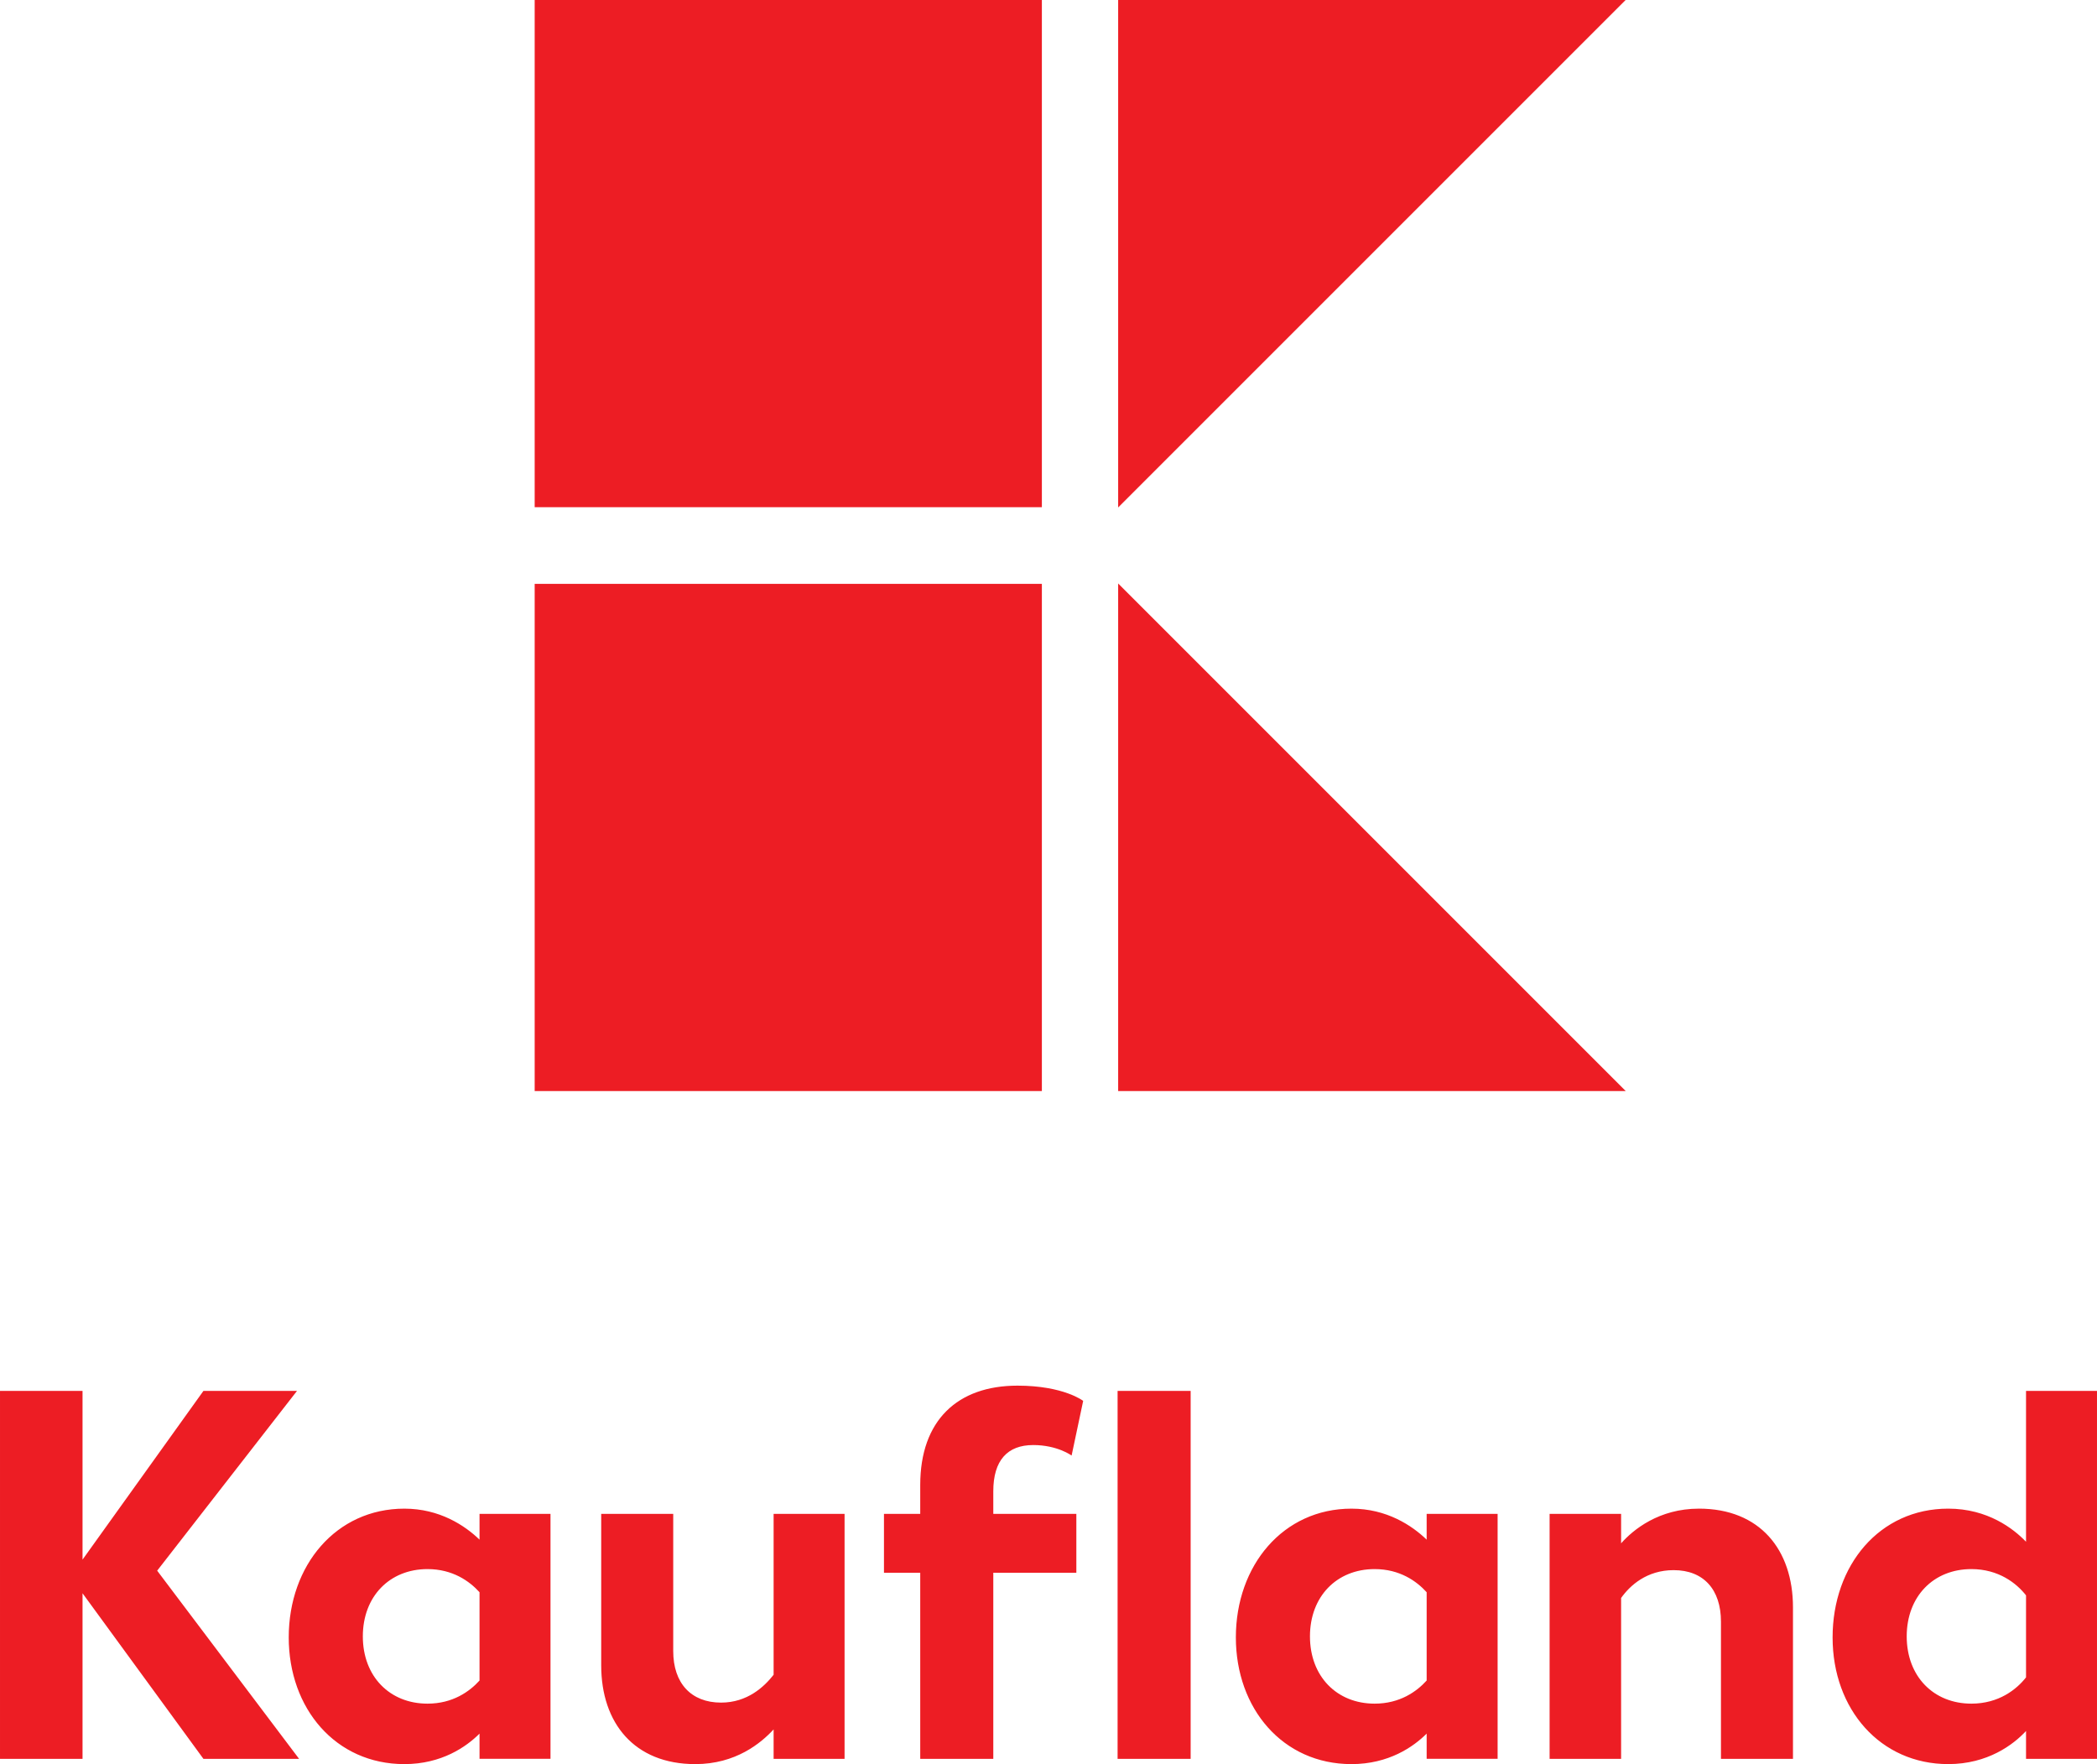 <?xml version="1.0" encoding="UTF-8" standalone="no"?>
<!-- Created with Inkscape (http://www.inkscape.org/) -->

<svg
   xmlns:dc="http://purl.org/dc/elements/1.1/"
   xmlns:cc="http://creativecommons.org/ns#"
   xmlns:rdf="http://www.w3.org/1999/02/22-rdf-syntax-ns#"
   xmlns:svg="http://www.w3.org/2000/svg"
   xmlns="http://www.w3.org/2000/svg"
   xmlns:sodipodi="http://sodipodi.sourceforge.net/DTD/sodipodi-0.dtd"
   xmlns:inkscape="http://www.inkscape.org/namespaces/inkscape"
   width="84.667mm"
   height="71.226mm"
   viewBox="0 0 300 252.376"
   id="svg2"
   version="1.1"
   inkscape:version="0.91 r13725"
   sodipodi:docname="Kaufland 2016.svg">
  <defs
     id="defs4">
    <style
       id="style3339">.cls-1{fill:#e10915;}</style>
    <style
       id="style3361">.cls-1{fill:#e10915;}</style>
    <style
       id="style3381">.cls-1{fill:#e10915;}</style>
    <clipPath
       id="clipPath4216"
       clipPathUnits="userSpaceOnUse">
      <path
         inkscape:connector-curvature="0"
         id="path4218"
         d="m 21.26,658.744 807.874,0 0,588.473 -807.874,0 0,-588.473 z" />
    </clipPath>
    <clipPath
       id="clipPath4230"
       clipPathUnits="userSpaceOnUse">
      <path
         inkscape:connector-curvature="0"
         id="path4232"
         d="m 718.358,971.041 110.776,0 0,110.774 -110.776,0 0,-110.774 z" />
    </clipPath>
    <clipPath
       id="clipPath4268"
       clipPathUnits="userSpaceOnUse">
      <path
         inkscape:connector-curvature="0"
         id="path4270"
         d="m 718.358,492.41 110.776,0 0,110.775 -110.776,0 0,-110.775 z" />
    </clipPath>
    <clipPath
       id="clipPath4282"
       clipPathUnits="userSpaceOnUse">
      <path
         inkscape:connector-curvature="0"
         id="path4284"
         d="m 718.358,228.34 110.776,0 0,110.775 -110.776,0 0,-110.775 z" />
    </clipPath>
    <clipPath
       id="clipPath4308"
       clipPathUnits="userSpaceOnUse">
      <path
         inkscape:connector-curvature="0"
         id="path4310"
         d="m 718.358,360.374 110.776,0 0,110.777 -110.776,0 0,-110.777 z" />
    </clipPath>
    <clipPath
       id="clipPath4400"
       clipPathUnits="userSpaceOnUse">
      <path
         inkscape:connector-curvature="0"
         id="path4402"
         d="m 21.26,1044.964 201.968,0 0,201.969 -201.968,0 0,-201.969 z" />
    </clipPath>
    <clipPath
       id="clipPath4412"
       clipPathUnits="userSpaceOnUse">
      <path
         inkscape:connector-curvature="0"
         id="path4414"
         d="m 12.827,575.912 7.418,0 0,56.627 -7.418,0 0,-56.627 z" />
    </clipPath>
    <clipPath
       id="clipPath4400-4"
       clipPathUnits="userSpaceOnUse">
      <path
         inkscape:connector-curvature="0"
         id="path4402-0"
         d="m 21.26,1044.964 201.968,0 0,201.969 -201.968,0 0,-201.969 z" />
    </clipPath>
  </defs>
  <sodipodi:namedview
     id="base"
     pagecolor="#ffffff"
     bordercolor="#666666"
     borderopacity="1.0"
     inkscape:pageopacity="0.0"
     inkscape:pageshadow="2"
     inkscape:zoom="2.1317391"
     inkscape:cx="149.99998"
     inkscape:cy="126.18805"
     inkscape:document-units="px"
     inkscape:current-layer="layer1"
     showgrid="false"
     fit-margin-top="0"
     fit-margin-left="0"
     fit-margin-right="0"
     fit-margin-bottom="0"
     inkscape:window-width="1366"
     inkscape:window-height="705"
     inkscape:window-x="-8"
     inkscape:window-y="-8"
     inkscape:window-maximized="1" />
  <g
     inkscape:label="Layer 1"
     inkscape:groupmode="layer"
     id="layer1"
     transform="translate(-713.237,339.994)">
    <path
       d="m 789.728,-183.906 72.56,0 0,-72.56 -72.56,0 0,72.56 z m 83.474,-72.613 0,72.613 72.613,0 -72.613,-72.613 z m 0,-83.474 0,72.597 72.599,-72.597 -72.599,0 z m -83.474,72.558 72.56,0 0,-72.56 -72.56,0 0,72.56 z"
       style="fill:#ed1d24;fill-opacity:1;fill-rule:nonzero;stroke:none"
       id="path4394"
       inkscape:connector-curvature="0" />
    <path
       inkscape:connector-curvature="0"
       id="path4406"
       style="fill:#ed1d24;fill-opacity:1;fill-rule:nonzero;stroke:none"
       d="m 1003.085,-100.027 c -1.353,1.731 -3.911,3.76 -7.82,3.76 -5.416,0 -9.25,-3.909 -9.25,-9.625 0,-5.714 3.834,-9.625 9.25,-9.625 3.909,0 6.466,2.031 7.82,3.76 l 0,11.731 z m 0,-40.981 0,21.582 c -1.805,-1.88 -5.49,-4.738 -11.13,-4.738 -9.851,0 -16.543,8.12 -16.543,18.423 0,10.301 6.844,18.123 16.543,18.123 5.64,0 9.325,-2.783 11.13,-4.738 l 0,3.986 10.152,0 0,-52.638 -10.152,0 z m -46.802,16.844 c -5.714,0 -9.399,3.007 -11.128,4.962 l 0,-4.212 -10.228,0 0,35.043 10.228,0 0,-23.01 c 1.277,-1.805 3.685,-3.986 7.519,-3.986 4.286,0 6.767,2.781 6.767,7.368 l 0,19.627 10.303,0 0,-21.657 c 0,-8.272 -4.738,-14.137 -13.461,-14.137 m -83.161,35.794 10.452,0 0,-52.638 -10.452,0 0,52.638 z M 861.053,-133.263 c 3.459,0 5.49,1.503 5.49,1.503 l 1.654,-7.82 c 0,0 -2.781,-2.18 -9.399,-2.18 -8.572,0 -13.911,4.962 -13.911,14.212 l 0,4.135 -5.188,0 0,8.423 5.188,0 0,26.62 10.452,0 0,-26.62 11.882,0 0,-8.423 -11.882,0 0,-3.233 c 0,-4.435 2.029,-6.616 5.714,-6.616 m -37.141,32.861 c -1.353,1.729 -3.76,3.986 -7.519,3.986 -4.288,0 -6.844,-2.783 -6.844,-7.37 l 0,-19.627 -10.303,0 0,21.659 c 0,8.272 4.738,14.137 13.459,14.137 5.791,0 9.401,-3.009 11.206,-4.964 l 0,4.211 10.152,0 0,-35.043 -10.152,0 0,23.012 z m 93.425,0.827 c -1.43,1.579 -3.836,3.308 -7.445,3.308 -5.414,0 -9.25,-3.909 -9.25,-9.625 0,-5.714 3.836,-9.625 9.25,-9.625 3.608,0 6.015,1.731 7.445,3.31 l 0,12.633 z m 0,-20.154 c -2.106,-2.029 -5.716,-4.435 -10.755,-4.435 -9.774,0 -16.541,8.12 -16.541,18.423 0,10.152 6.692,18.123 16.541,18.123 5.339,0 8.875,-2.483 10.755,-4.363 l 0,3.608 10.152,0 0,-35.041 -10.152,0 0,3.685 z m -135.498,20.154 c -1.43,1.579 -3.836,3.308 -7.445,3.308 -5.416,0 -9.25,-3.909 -9.25,-9.625 0,-5.714 3.834,-9.625 9.25,-9.625 3.608,0 6.015,1.731 7.445,3.31 l 0,12.633 z m 0,-20.154 c -2.106,-2.029 -5.716,-4.435 -10.755,-4.435 -9.774,0 -16.541,8.12 -16.541,18.423 0,10.152 6.692,18.123 16.541,18.123 5.339,0 8.875,-2.483 10.755,-4.363 l 0,3.608 10.152,0 0,-35.041 -10.152,0 0,3.685 z m -26.114,-21.279 -13.385,0 -17.296,24.137 0,-24.137 -11.807,0 0,52.638 11.807,0 0,-23.688 17.296,23.688 13.685,0 -20.303,-26.921 20.003,-25.717 z" />
  </g>
</svg>
